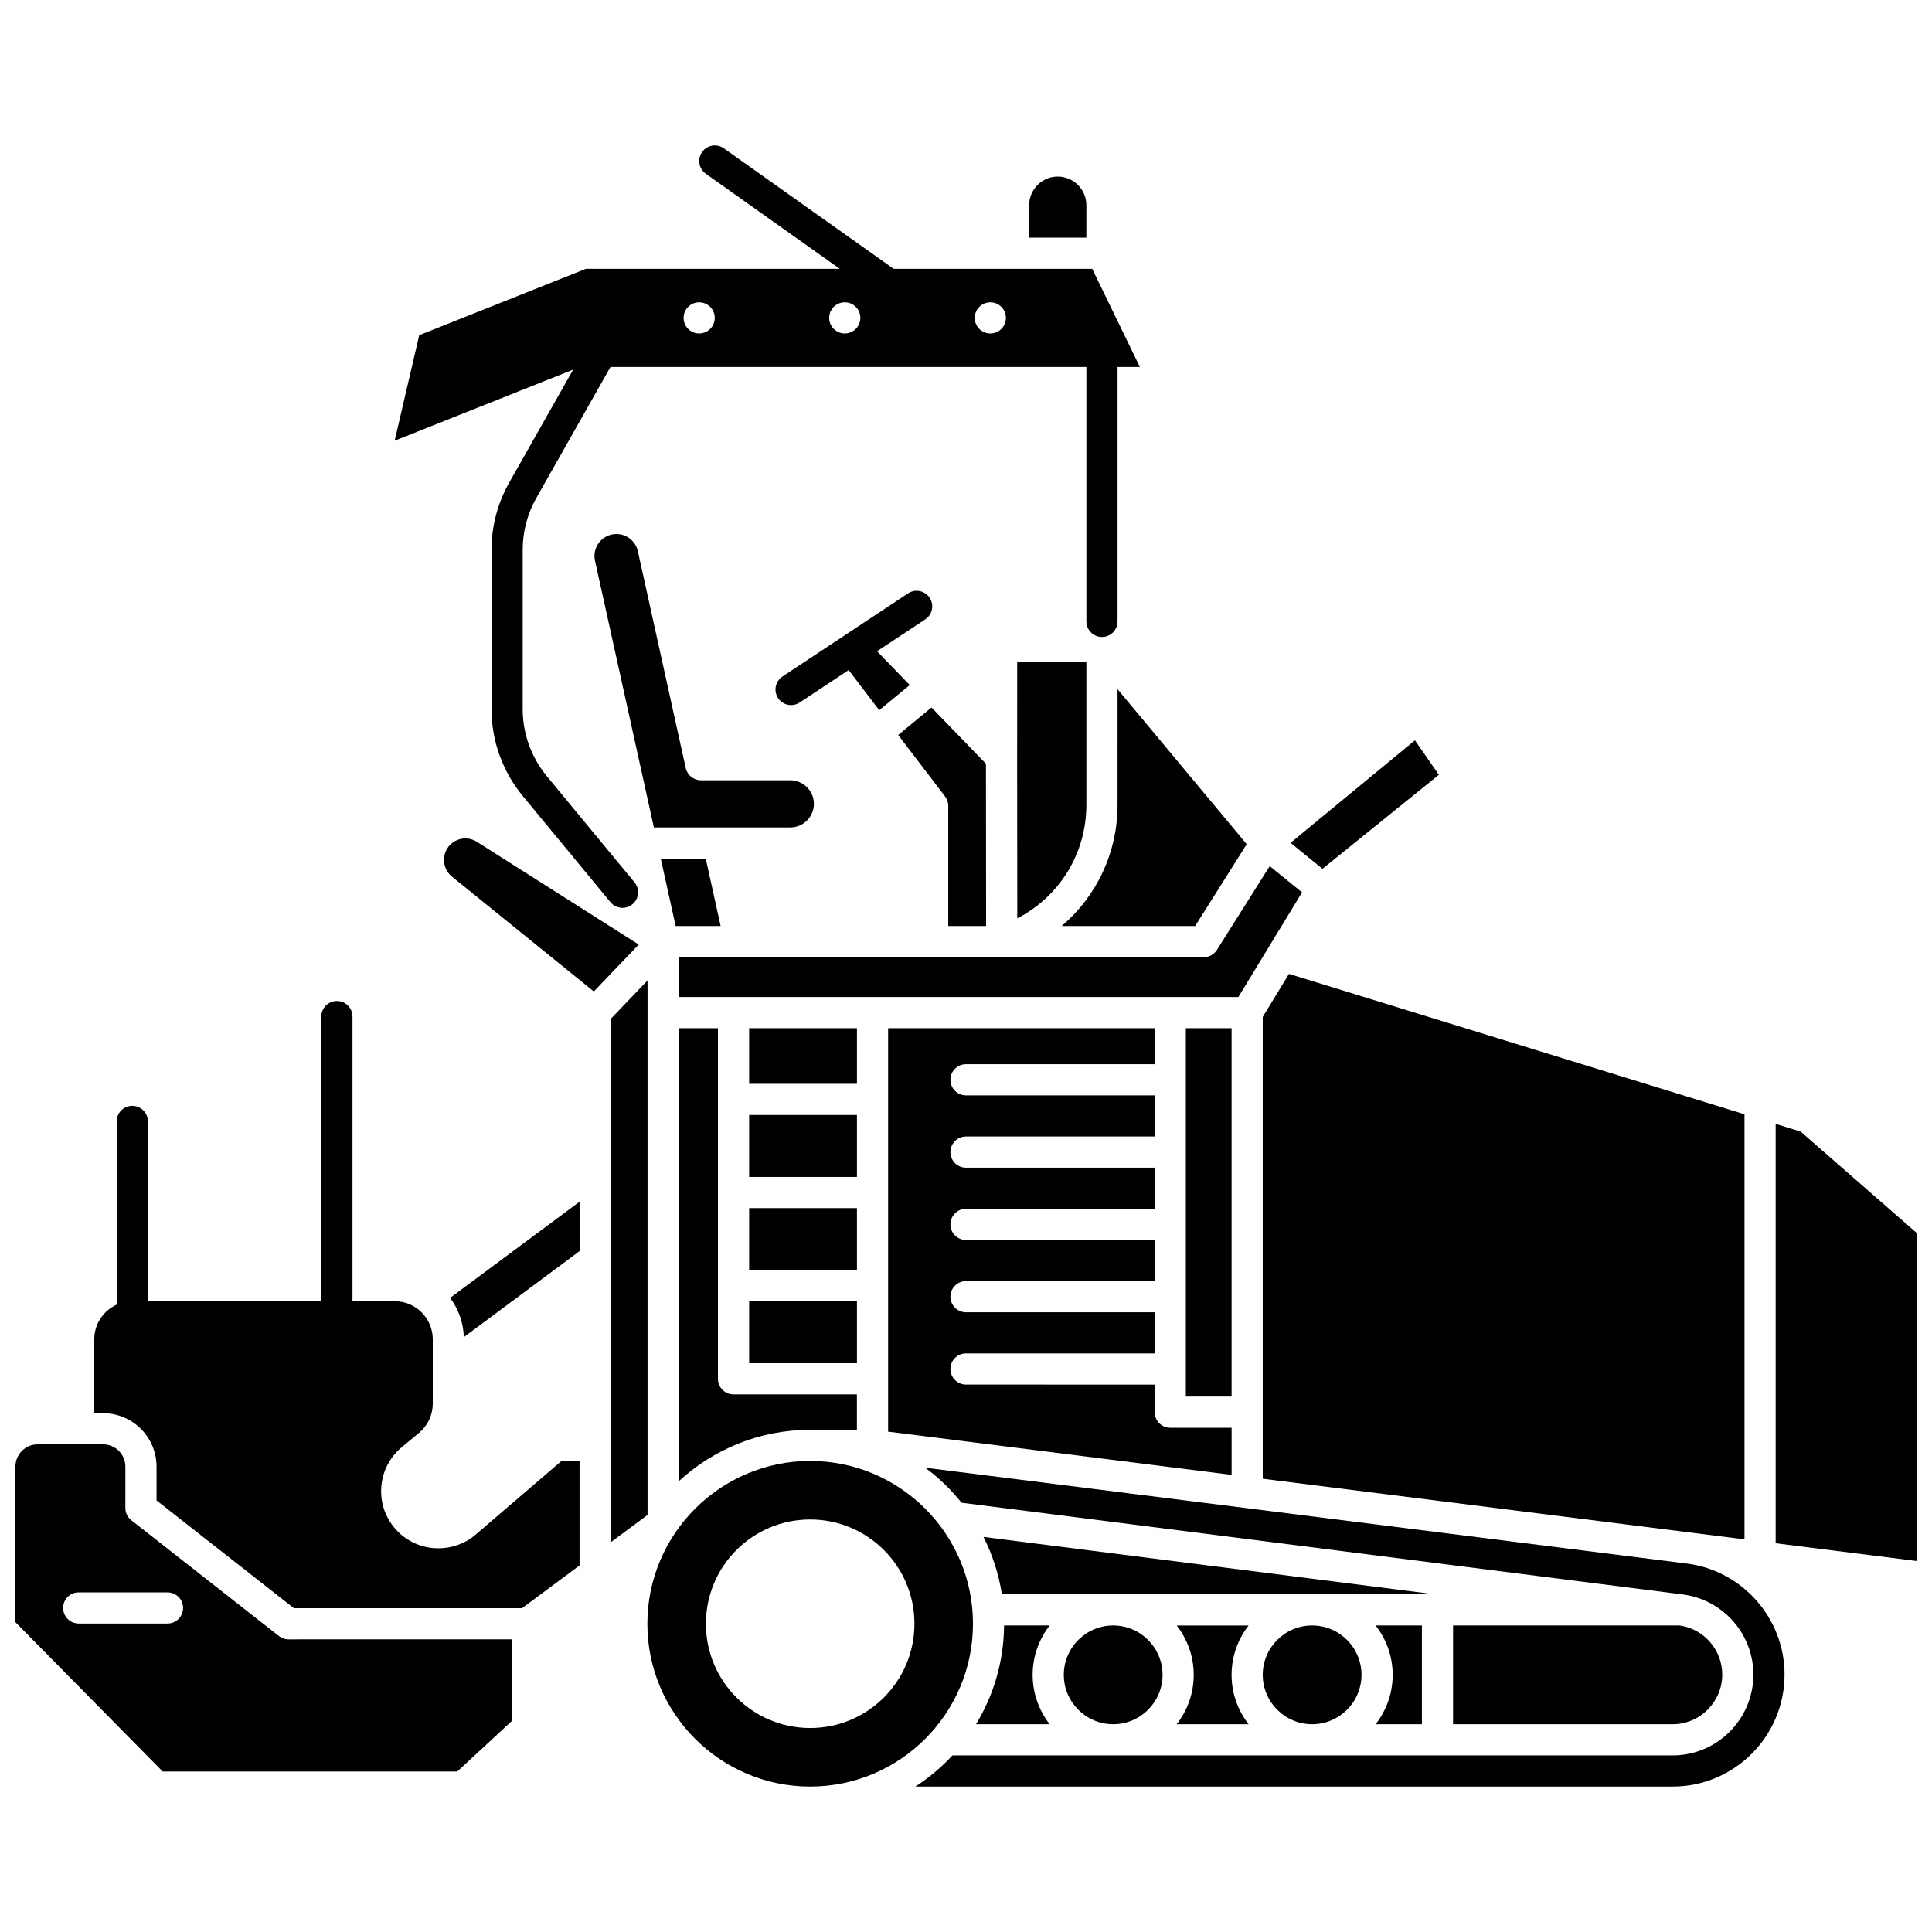 <?xml version="1.0" encoding="UTF-8"?>
<!-- Uploaded to: ICON Repo, www.svgrepo.com, Generator: ICON Repo Mixer Tools -->
<svg width="800px" height="800px" version="1.1" viewBox="144 144 512 512" xmlns="http://www.w3.org/2000/svg">
 <defs>
  <clipPath id="b">
   <path d="m614 441h37.902v117h-37.902z"/>
  </clipPath>
  <clipPath id="a">
   <path d="m148.09 526h131.91v88h-131.91z"/>
  </clipPath>
 </defs>
 <path d="m371.09 522.91v-9.387h-32.699c-2.281 0-4.129-1.848-4.129-4.129v-92.914h-10.398v120.08c9.168-8.465 21.406-13.645 34.836-13.645z"/>
 <path d="m342.53 488.84h28.57v16.422h-28.57z"/>
 <path d="m334.97 389.4-3.945-17.867h-11.918l3.945 17.867z"/>
 <path d="m440.16 357.32c0 12.68-5.594 24.266-14.812 32.082h35.383l13.66-21.676-34.23-41.078z"/>
 <path d="m325.73 347.54-12.688-57.461c-0.582-2.644-2.973-4.562-5.68-4.562-1.773 0-3.426 0.793-4.539 2.176-1.109 1.383-1.527 3.168-1.145 4.898l15.609 70.691h36.152c3.445 0 6.25-2.805 6.25-6.25s-2.805-6.25-6.25-6.25h-23.68c-1.934-0.004-3.613-1.352-4.031-3.242z"/>
 <path d="m342.53 416.48h28.57v14.738h-28.57z"/>
 <path d="m342.53 464.16h28.57v16.422h-28.57z"/>
 <path d="m342.53 439.48h28.57v16.422h-28.57z"/>
 <path d="m463.01 397.66h-139.14v10.555h148.32l16.867-27.73-8.566-6.953-13.992 22.203c-0.754 1.195-2.07 1.926-3.488 1.926z"/>
 <path d="m478.64 413.5v122.38l127.67 16.062v-112.65l-120.72-37.207z"/>
 <path d="m525.32 349.33-6.348-9.137-32.965 27.176 8.465 6.871z"/>
 <path d="m400 426.02h50.004v-9.539h-70.645v106.92l91.031 11.453v-12.484h-16.254c-2.281 0-4.129-1.848-4.129-4.129v-7.312l-50.008-0.004c-2.281 0-4.129-1.848-4.129-4.129s1.848-4.129 4.129-4.129h50.004v-10.902h-50.004c-2.281 0-4.129-1.848-4.129-4.129s1.848-4.129 4.129-4.129h50.004v-10.902l-50.004-0.004c-2.281 0-4.129-1.848-4.129-4.129s1.848-4.129 4.129-4.129h50.004v-10.902h-50.004c-2.281 0-4.129-1.848-4.129-4.129s1.848-4.129 4.129-4.129h50.004v-10.902l-50.004-0.004c-2.281 0-4.129-1.848-4.129-4.129-0.004-2.281 1.848-4.125 4.129-4.125z"/>
 <path d="m458.26 416.48h12.125v97.625h-12.125z"/>
 <path d="m431.9 357.32v-37.949h-18.336c-0.031 11.066-0.008 43.051 0.027 68 11.145-5.734 18.309-17.191 18.309-30.051z"/>
 <path d="m405.33 389.4c-0.02-14.566-0.039-29.984-0.043-43.004l-14.43-14.902-8.828 7.289 12.426 16.289c0.547 0.719 0.844 1.598 0.844 2.504v31.824z"/>
 <path d="m431.9 198.38c0-4.18-3.402-7.582-7.582-7.582-4.18 0-7.582 3.402-7.582 7.582v8.602h15.164z"/>
 <path d="m270.38 367.09c-2.496-1.582-5.734-1.016-7.539 1.32-1.875 2.426-1.465 5.965 0.918 7.894l37.609 30.445 11.902-12.43z"/>
 <path d="m478.64 587.85c0 7.215 5.871 13.086 13.086 13.086 7.215 0 13.086-5.871 13.086-13.086 0-7.215-5.871-13.086-13.086-13.086-7.215 0-13.086 5.871-13.086 13.086z"/>
 <path d="m404.64 551.3c2.367 4.707 4.043 9.816 4.867 15.207h114.71z"/>
 <path d="m455.83 574.77c2.82 3.617 4.519 8.152 4.519 13.086 0 4.934-1.695 9.469-4.519 13.086h19.07c-2.82-3.617-4.519-8.152-4.519-13.086 0-4.934 1.695-9.469 4.519-13.086z"/>
 <path d="m591 558.35-201.81-25.391c3.602 2.66 6.836 5.785 9.633 9.277l191.13 24.309c10.668 1.355 18.711 10.488 18.711 21.242 0 11.809-9.605 21.414-21.414 21.414l-190.84-0.004c-2.91 3.144-6.211 5.918-9.816 8.258h200.66c16.363 0 29.672-13.312 29.672-29.672 0-14.898-11.148-27.555-25.93-29.434z"/>
 <path d="m520.82 600.94v-26.172h-12.262c2.82 3.617 4.519 8.152 4.519 13.086 0 4.934-1.695 9.469-4.519 13.086z"/>
 <path d="m401.85 574.31c0-23.789-19.355-43.145-43.145-43.145s-43.145 19.355-43.145 43.145 19.355 43.145 43.145 43.145 43.145-19.355 43.145-43.145zm-43.145 27.633c-15.262 0-27.633-12.371-27.633-27.633s12.371-27.633 27.633-27.633 27.633 12.371 27.633 27.633-12.371 27.633-27.633 27.633z"/>
 <g clip-path="url(#b)">
  <path d="m621.19 443.88-6.621-2.039v111.14l37.332 4.695v-86.969z"/>
 </g>
 <path d="m600.41 587.78c0-6.543-4.848-12.102-11.309-13.016h-60.023v26.172h58.176c7.258 0 13.156-5.902 13.156-13.156z"/>
 <path d="m425.92 587.85c0 7.215 5.871 13.086 13.086 13.086s13.086-5.871 13.086-13.086c0-7.215-5.871-13.086-13.086-13.086s-13.086 5.871-13.086 13.086z"/>
 <path d="m422.18 600.94c-2.82-3.617-4.519-8.152-4.519-13.086 0-4.934 1.695-9.469 4.519-13.086h-12.086c-0.082 9.566-2.785 18.52-7.438 26.172z"/>
 <g clip-path="url(#a)">
  <path d="m217.91 577.56-39.105-30.68c-1-0.781-1.582-1.98-1.582-3.25l0.004-10.969c0-3.25-2.644-5.891-5.894-5.891l-17.352-0.004c-3.246 0-5.891 2.644-5.891 5.891v41.242l39.031 39.574h78.055l14.402-13.336v-21.699l-59.117 0.004c-0.926 0-1.824-0.309-2.551-0.883zm-29.523-3.309h-23.531c-2.281 0-4.129-1.848-4.129-4.129s1.848-4.129 4.129-4.129h23.535c2.281 0 4.129 1.848 4.129 4.129s-1.852 4.129-4.133 4.129z"/>
 </g>
 <path d="m270.05 550.69c-2.836 2.434-6.352 3.625-9.855 3.625-4.199 0-8.379-1.715-11.355-5.062-2.758-3.102-4.102-7.086-3.789-11.223 0.312-4.137 2.246-7.875 5.438-10.523l4.562-3.785c2.312-1.918 3.637-4.742 3.637-7.75v-17.062c0-5.551-4.519-10.07-10.07-10.07h-11.203v-75.438c0-2.281-1.848-4.129-4.129-4.129s-4.129 1.848-4.129 4.129v75.438l-45.973 0.004v-47.66c0-2.281-1.848-4.129-4.129-4.129s-4.129 1.848-4.129 4.129v48.555c-3.496 1.582-5.941 5.094-5.941 9.176v19.598h2.348c7.805 0 14.152 6.348 14.152 14.152v8.965l36.402 28.559h60.453l15.25-11.332v-27.684h-4.785z"/>
 <path d="m266.92 498.35 30.672-22.793v-13.094l-34.305 25.492c2.184 2.922 3.516 6.504 3.633 10.395z"/>
 <path d="m315.61 403.82-9.754 10.188v138.71l9.754-7.25z"/>
 <path d="m384.64 301.25-33.273 22.035c-1.902 1.258-2.422 3.82-1.164 5.723 0.797 1.199 2.109 1.852 3.445 1.852 0.781 0 1.574-0.223 2.277-0.688l12.977-8.594 8.113 10.633 8.078-6.668-8.664-8.949 12.773-8.457c1.902-1.258 2.422-3.82 1.164-5.723-1.262-1.902-3.828-2.426-5.727-1.164z"/>
 <path d="m278.83 272.1c-2.996 5.371-4.578 11.457-4.578 17.602v42.223c0 8.375 2.938 16.543 8.27 23.004l23.254 28.164c0.816 0.988 1.996 1.5 3.188 1.5 0.926 0 1.855-0.309 2.629-0.945 1.758-1.453 2.008-4.055 0.555-5.812l-23.254-28.164c-4.113-4.984-6.379-11.285-6.379-17.746v-42.223c0-4.742 1.223-9.438 3.519-13.559l19.75-34.895 126.12 0.004v67.426c0 2.281 1.848 4.129 4.129 4.129s4.129-1.848 4.129-4.129v-67.426h5.918l-12.633-26.008h-52.613l-45.016-31.941c-1.859-1.32-4.438-0.879-5.758 0.98-1.32 1.859-0.883 4.438 0.98 5.758l35.523 25.203h-67.305l-44.164 17.586-6.504 27.965 47.301-18.836zm127.62-47.984c2.281 0 4.129 1.848 4.129 4.129s-1.848 4.129-4.129 4.129-4.129-1.848-4.129-4.129c0-2.277 1.848-4.129 4.129-4.129zm-38.578 0c2.281 0 4.129 1.848 4.129 4.129s-1.848 4.129-4.129 4.129-4.129-1.848-4.129-4.129c-0.004-2.277 1.848-4.129 4.129-4.129zm-38.582 0c2.281 0 4.129 1.848 4.129 4.129s-1.848 4.129-4.129 4.129-4.129-1.848-4.129-4.129c0-2.277 1.848-4.129 4.129-4.129z"/>
</svg>